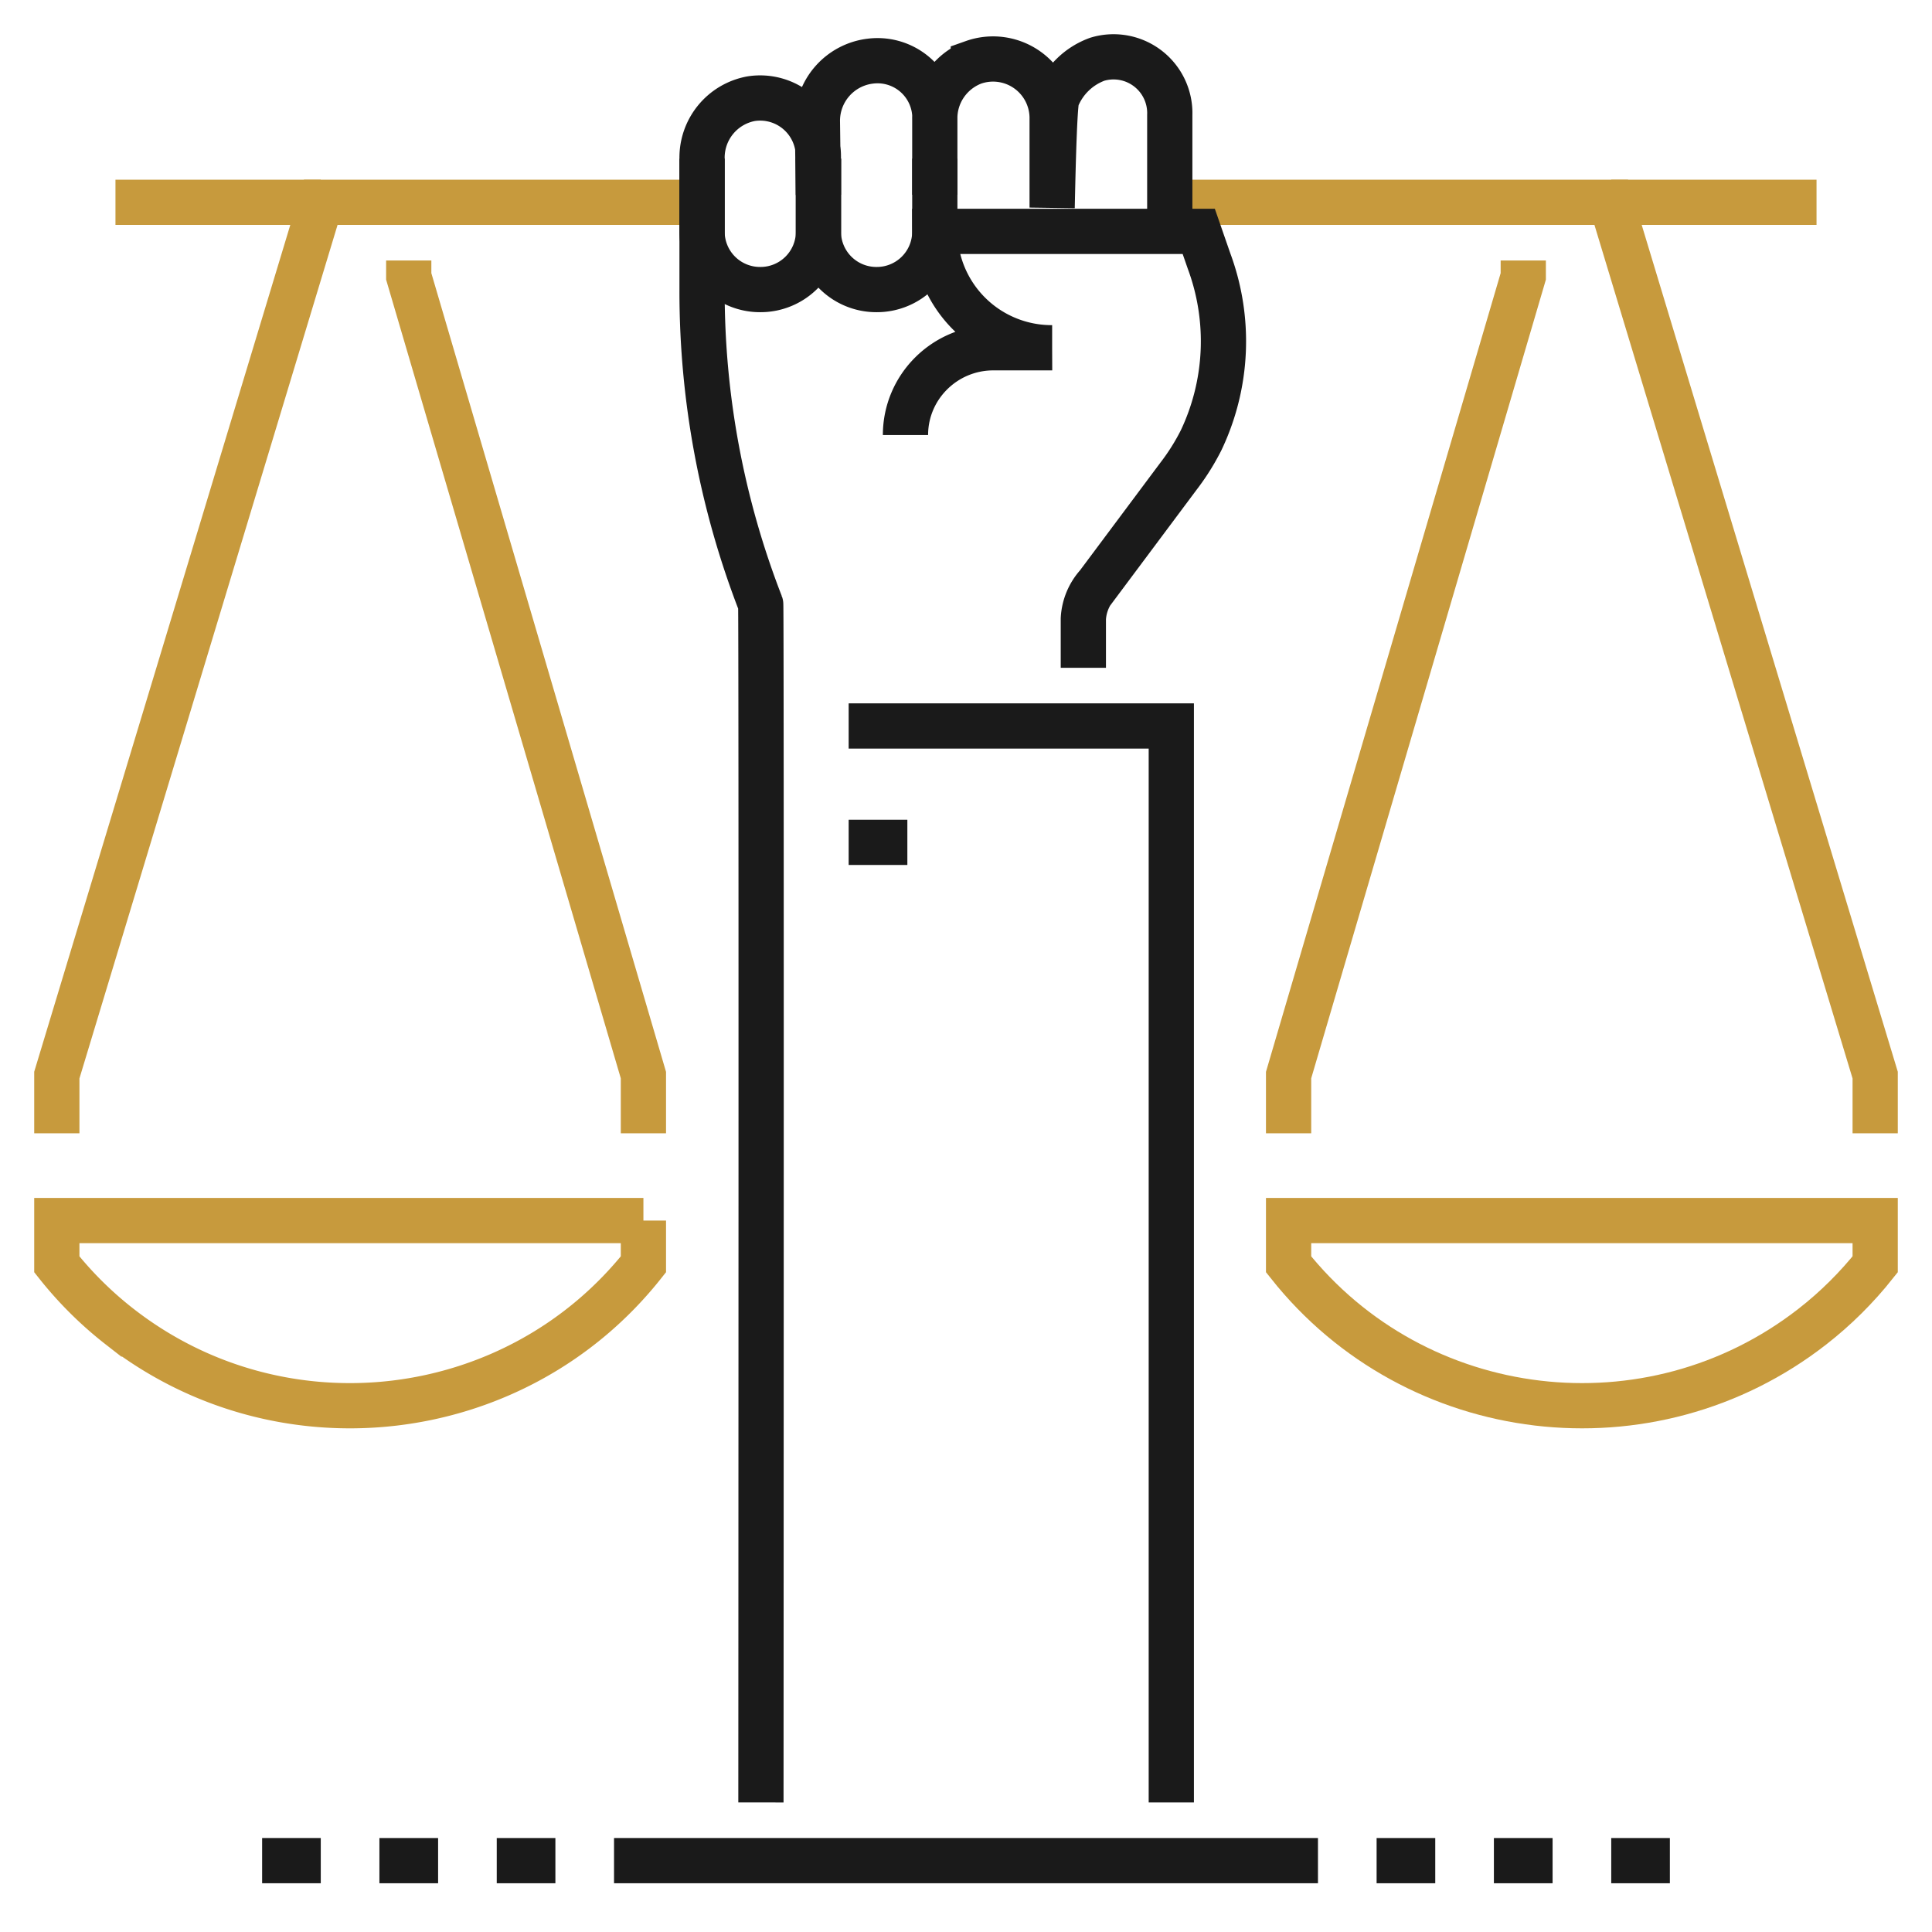 <svg width="34" height="34" viewBox="0 0 34 34" xmlns="http://www.w3.org/2000/svg" xmlns:xlink="http://www.w3.org/1999/xlink">
    <defs>
        <path d="M0 0h32v32H0V0z" id="a0aqg23dia"/>
        <path d="M0 0h32v32H0V0z" id="sjj9vear2b"/>
    </defs>
    <g xlink:href="#a0aqg23dia" fill-rule="evenodd">
        <g stroke-width=".796" xlink:href="#sjj9vear2b" fill="none">
            <g stroke="#C79A3D">
                <path d="M22.677 21.48v.77c2.24 2.827 6.366 3.319 9.217 1.097.411-.32.783-.69 1.106-1.097v-.77H22.677zM33 19.944V18.92L28.355 3.56h-7.742"/>
                <path d="M22.677 19.944V18.92l4.13-14.056v-.28M28.355 3.56h3.613"/>
            </g>
            <g stroke="#C79A3D">
                <path d="M11.323 21.48v.77c-2.24 2.827-6.366 3.319-9.217 1.097A6.538 6.538 0 0 1 1 22.25v-.77h10.323zM1 19.944V18.92L5.645 3.56h6.71"/>
                <path d="M11.323 19.944V18.92L7.193 4.864v-.28M5.645 3.56H2.032"/>
            </g>
            <g stroke="#1A1A1A">
                <path d="M16.451 2.792V4.08a1.02 1.02 0 0 1-1.024 1.016 1.02 1.02 0 0 1-1.025-1.016V2.792"/>
                <path d="M14.404 2.792V4.08a1.02 1.02 0 0 1-1.025 1.016 1.02 1.02 0 0 1-1.024-1.016V2.792M15.935 7.656c0-.848.693-1.536 1.548-1.536h1.033a2.056 2.056 0 0 1-2.065-2.048h4.645l.182.524a4.056 4.056 0 0 1-.141 3.153 3.97 3.97 0 0 1-.4.635l-1.422 1.905a.973.973 0 0 0-.25.6v.863"/>
            </g>
            <path stroke="#1A1A1A" d="M25.258 32.744h-1.032M27.323 32.744H26.29M29.387 32.744h-1.032M7.71 32.744H6.677M9.774 32.744H8.742M13.391 31.72c.001-1.363.01-21.05-.004-21.087a15.183 15.183 0 0 1-1.032-5.514V2.794a1.054 1.054 0 0 1 .863-1.057 1.025 1.025 0 0 1 1.184 1.013v.677l-.017-1.287a1.057 1.057 0 0 1 .932-1.064 1.01 1.01 0 0 1 1.134.938v1.413-1.32c-.011-.444.26-.848.678-1.009a1.04 1.04 0 0 1 1.387.965v1.59c.004-.142.033-1.794.084-1.921a1.21 1.21 0 0 1 .712-.69.99.99 0 0 1 1.274.983v2.047"/>
            <path stroke="#1A1A1A" d="M14.935 12.776h5.678V31.72M10.806 32.744h12.388M5.645 32.744H4.613M14.935 14.824h1.033"/>
        </g>
    </g>
</svg>
